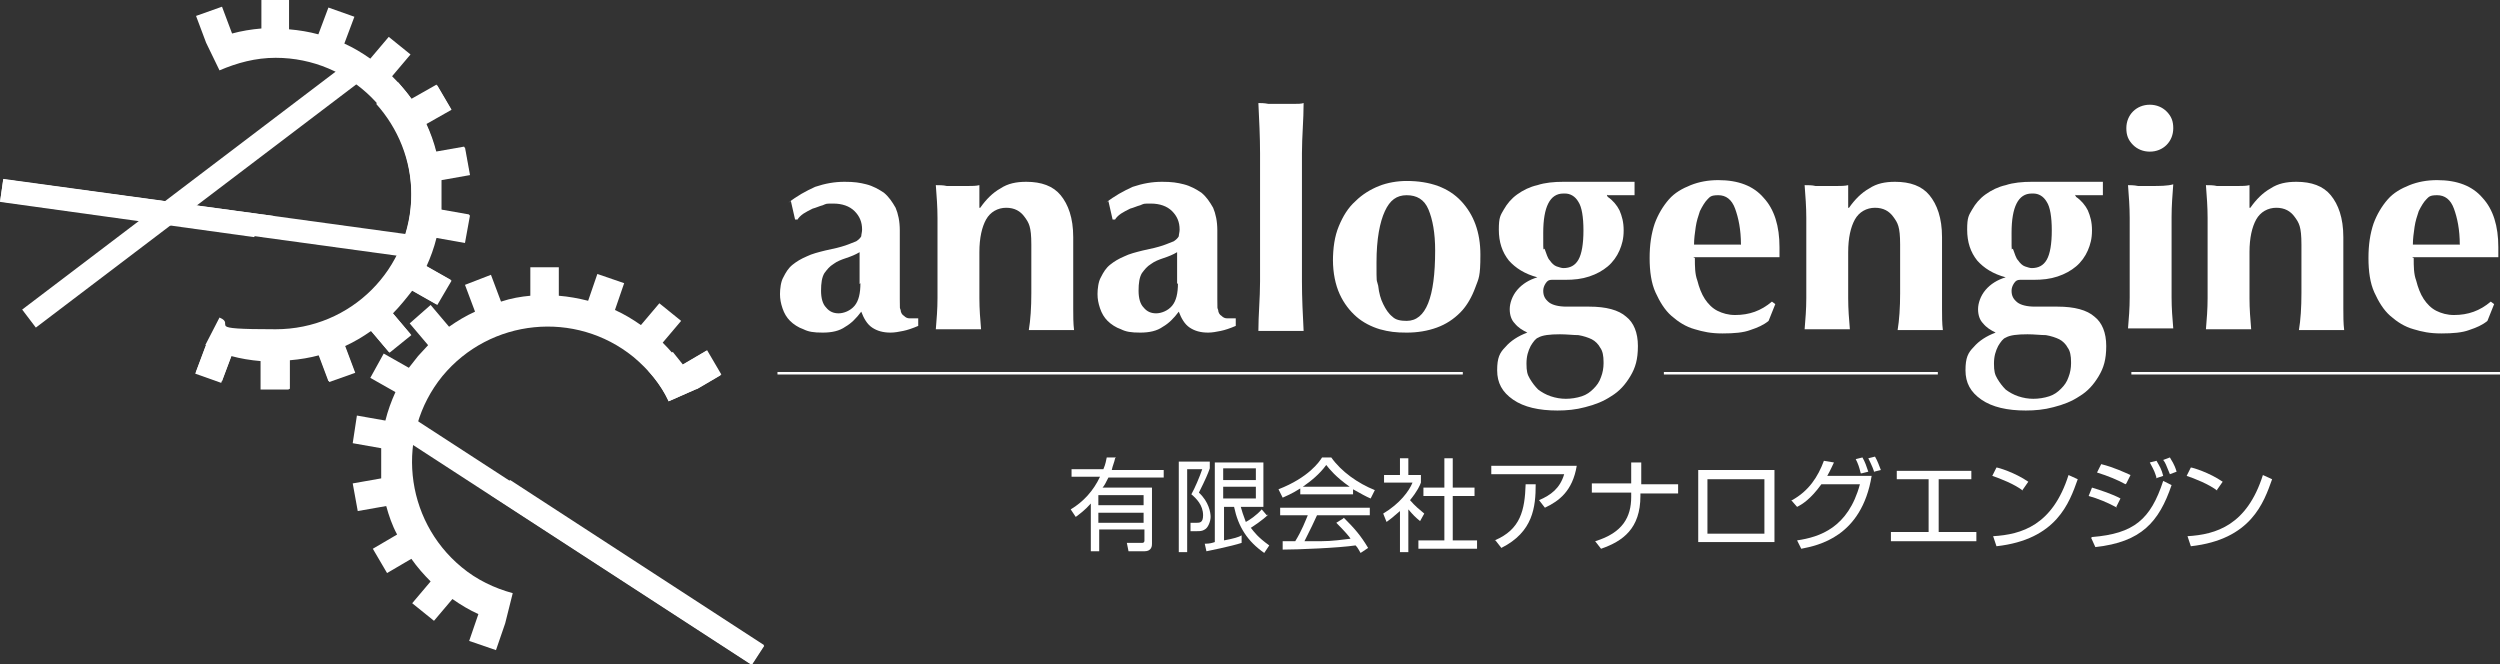<svg xmlns="http://www.w3.org/2000/svg" id="_&#x30EC;&#x30A4;&#x30E4;&#x30FC;_1" data-name="&#x30EC;&#x30A4;&#x30E4;&#x30FC; 1" viewBox="0 0 298.4 79.3"><rect x="0" y="0" width="298.4" height="79.3" fill="#333333" stroke="none"/><defs><style>      .cls-1 {        fill: #fff;        stroke-width: 0px;      }    </style></defs><rect class="cls-1" x="67.3" y="38.1" width="2.7" height="51.9" transform="translate(-22.4 86.8) rotate(-57)"></rect><rect class="cls-1" x="-1.5" y="21.9" width="48.9" height="2.7" transform="translate(-9.4 18.6) rotate(-37.2)"></rect><rect class="cls-1" x="23.1" y="1.6" width="2.7" height="48.9" transform="translate(-4.7 46.7) rotate(-82.2)"></rect><path class="cls-1" d="M24.6,41.2l-1.2,3.2,3.1,1.1,1.2-3.2c1.1.3,2.3.5,3.5.6v3.4h3.3v-3.4c1.2-.1,2.4-.3,3.5-.6l1.2,3.2,3.1-1.1-1.2-3.2c1.1-.5,2.1-1.1,3.1-1.8l2.2,2.6,2.6-2.1-2.2-2.6c.8-.8,1.6-1.8,2.3-2.7l3,1.7,1.7-2.9-3-1.7c.5-1.1.9-2.2,1.2-3.4l3.4.6.6-3.3-3.4-.6c0-.6,0-1.2,0-1.8s0-1.2,0-1.8l3.4-.6-.6-3.3-3.4.6c-.3-1.2-.7-2.3-1.2-3.4l3-1.7-1.7-2.9-3,1.7c-.7-1-1.5-1.9-2.3-2.7l2.2-2.6-2.6-2.1-2.2,2.6c-1-.7-2-1.3-3.1-1.8l1.2-3.2-3.1-1.1-1.2,3.2c-1.1-.3-2.3-.5-3.5-.6V0h-3.3v3.4c-1.2.1-2.4.3-3.5.6l-1.2-3.2-3.1,1.1,1.2,3.2,1.6,3.3c2.1-.9,4.3-1.5,6.7-1.5,8.9,0,16.2,7.2,16.2,16.2s-7.2,16.2-16.2,16.2-4.6-.5-6.7-1.4l-1.7,3.3Z"></path><path class="cls-1" d="M83.1,46.5l2.9-1.7-1.7-2.9-2.9,1.7c-.7-1-1.5-1.9-2.3-2.7l2.2-2.6-2.6-2.1-2.2,2.6c-1-.7-2-1.3-3.1-1.8l1.1-3.2-3.2-1.1-1.1,3.2c-1.2-.3-2.3-.5-3.5-.6v-3.4s-3.4,0-3.4,0v3.4c-1.1.1-2.3.3-3.5.7l-1.2-3.2-3.1,1.2,1.2,3.2c-1.1.5-2.1,1.1-3.1,1.8l-2.2-2.6-2.5,2.2,2.2,2.6c-.4.4-.8.9-1.2,1.3-.4.5-.7.9-1.1,1.4l-3-1.7-1.6,2.9,3,1.7c-.5,1.1-.9,2.2-1.2,3.4l-3.4-.6-.5,3.3,3.4.6c0,1.2,0,2.4,0,3.6l-3.4.6.6,3.3,3.4-.6c.3,1.1.7,2.3,1.3,3.4l-2.9,1.7,1.7,2.9,2.9-1.7c.7,1,1.5,1.9,2.3,2.7l-2.2,2.6,2.6,2.1,2.2-2.6c1,.7,2,1.3,3.1,1.8l-1.1,3.2,3.2,1.1,1.1-3.2.9-3.6c-2.2-.6-4.3-1.6-6.1-3.1-6.9-5.7-7.9-15.9-2.3-22.8,5.7-6.9,15.9-7.9,22.8-2.3,1.8,1.5,3.3,3.3,4.2,5.3l3.4-1.5Z"></path><g><path class="cls-1" d="M94.1,24.2c1-.8,2.1-1.4,3.2-1.9,1.2-.4,2.3-.6,3.5-.6s1.8.1,2.6.3c.8.2,1.5.6,2.1,1,.6.5,1,1.1,1.4,1.8.3.7.5,1.6.5,2.7,0,1.5,0,2.9,0,4.3,0,1.3,0,2.6,0,3.9s0,1,.1,1.3c0,.3.2.6.4.7.2.2.4.3.7.3.3,0,.6,0,1,0v.9c-.7.3-1.3.5-1.8.6-.5.1-1,.2-1.5.2-.9,0-1.6-.2-2.2-.6-.6-.4-1-1.1-1.3-1.9-.6.8-1.2,1.4-1.9,1.8-.7.5-1.6.7-2.7.7s-1.7-.1-2.3-.4c-.6-.2-1.2-.6-1.6-1-.4-.4-.7-.9-.9-1.5-.2-.6-.3-1.1-.3-1.7s.1-1.5.4-2c.3-.6.6-1.1,1.1-1.5.5-.4,1-.7,1.7-1,.6-.3,1.4-.5,2.2-.7,1-.2,1.8-.4,2.4-.6.6-.2,1-.4,1.3-.5.3-.2.5-.4.6-.6,0-.2.1-.5.1-.8,0-.9-.3-1.6-.9-2.2-.6-.6-1.5-.9-2.5-.9s-.8,0-1.3.2c-.4.1-.8.3-1.2.4-.4.2-.8.4-1.1.6-.3.2-.6.5-.7.7h-.3l-.5-2.2ZM102.6,33.9c0-1,0-1.8,0-2.4,0-.5,0-1,0-1.4-.5.3-1,.5-1.6.7-.6.2-1.1.4-1.5.7-.5.3-.8.7-1.1,1.1-.3.5-.4,1.2-.4,2.1s.2,1.6.6,2c.4.5.9.7,1.5.7s1.4-.3,1.9-.9c.5-.6.7-1.5.7-2.7Z"></path><path class="cls-1" d="M117,24.8c.7-1,1.5-1.8,2.4-2.3.9-.6,1.9-.8,3.1-.8,1.8,0,3.2.5,4.1,1.6s1.5,2.7,1.5,5,0,2.3,0,3.2c0,.9,0,1.9,0,2.8s0,1.6,0,2.5c0,.9,0,1.8.1,2.6-.3,0-.7,0-1.2,0h-3c-.5,0-.9,0-1.2,0,.2-1.2.3-2.7.3-4.4,0-1.7,0-3.6,0-5.8s-.3-2.6-.8-3.3c-.5-.7-1.2-1.1-2.2-1.1s-1.9.5-2.4,1.4c-.5.9-.8,2.2-.8,3.9v1.4c0,1.5,0,2.8,0,4.1,0,1.3.1,2.5.2,3.7-.3,0-.7,0-1.2,0h-3c-.5,0-.8,0-1.2,0,.1-1.2.2-2.4.2-3.7,0-1.3,0-2.7,0-4.1v-1.4c0-1.5,0-2.8,0-4.1,0-1.3-.1-2.6-.2-3.9.4,0,.9,0,1.3.1.4,0,.8,0,1.3,0s.9,0,1.3,0c.4,0,.9,0,1.3-.1v2.7c-.1,0,0,0,0,0Z"></path><path class="cls-1" d="M132,24.2c1-.8,2.1-1.4,3.2-1.9,1.2-.4,2.3-.6,3.5-.6s1.8.1,2.6.3c.8.2,1.5.6,2.1,1,.6.5,1,1.1,1.4,1.8.3.7.5,1.6.5,2.7,0,1.5,0,2.9,0,4.3,0,1.3,0,2.6,0,3.9s0,1,.1,1.3c0,.3.2.6.4.7.2.2.4.3.7.3.3,0,.6,0,1,0v.9c-.7.3-1.3.5-1.8.6-.5.1-1,.2-1.5.2-.9,0-1.6-.2-2.2-.6-.6-.4-1-1.1-1.3-1.9-.6.8-1.2,1.4-1.9,1.8-.7.5-1.6.7-2.7.7s-1.7-.1-2.3-.4c-.6-.2-1.2-.6-1.6-1-.4-.4-.7-.9-.9-1.5-.2-.6-.3-1.1-.3-1.7s.1-1.5.4-2c.3-.6.6-1.1,1.1-1.5.5-.4,1-.7,1.7-1,.6-.3,1.4-.5,2.2-.7,1-.2,1.8-.4,2.4-.6.6-.2,1-.4,1.3-.5.3-.2.5-.4.6-.6,0-.2.1-.5.1-.8,0-.9-.3-1.6-.9-2.2-.6-.6-1.5-.9-2.5-.9s-.8,0-1.3.2c-.4.1-.8.3-1.2.4-.4.2-.8.4-1.1.6-.3.2-.6.5-.7.7h-.3l-.5-2.2ZM140.5,33.9c0-1,0-1.8,0-2.4,0-.5,0-1,0-1.4-.5.3-1,.5-1.6.7-.6.2-1.1.4-1.5.7-.5.3-.8.7-1.1,1.1-.3.5-.4,1.2-.4,2.1s.2,1.6.6,2c.4.5.9.7,1.5.7s1.4-.3,1.9-.9c.5-.6.7-1.5.7-2.7Z"></path><path class="cls-1" d="M150.4,18.3c0-2-.1-3.9-.2-6,.3,0,.7,0,1.2.1.5,0,1,0,1.5,0s1,0,1.5,0c.5,0,.9,0,1.2-.1,0,2-.2,4-.2,6,0,2,0,4.1,0,6.5v2.3c0,2.3,0,4.5,0,6.5,0,2,.1,3.9.2,5.9-.3,0-.7,0-1.2,0h-3c-.5,0-.9,0-1.2,0,0-1.9.2-3.9.2-5.9,0-2,0-4.1,0-6.5v-2.3c0-2.3,0-4.5,0-6.5Z"></path><path class="cls-1" d="M159.1,31.2c0-1.6.2-3,.7-4.2.5-1.2,1.1-2.2,2-3,.8-.8,1.8-1.4,2.8-1.8s2.2-.6,3.3-.6c2.8,0,5,.8,6.5,2.4,1.5,1.6,2.3,3.7,2.3,6.4s-.2,2.8-.6,3.9-1,2.2-1.8,3c-.8.8-1.7,1.4-2.8,1.8-1.1.4-2.3.6-3.6.6s-2.1-.1-3.2-.4c-1-.3-2-.8-2.8-1.5-.8-.7-1.5-1.6-2-2.7-.5-1.1-.8-2.5-.8-4.1ZM171.3,29.9c0-2.1-.3-3.7-.8-4.9-.5-1.2-1.4-1.7-2.6-1.7s-2,.6-2.6,1.9c-.6,1.3-1,3.3-1,6.1s0,1.9.2,2.8c.1.9.3,1.6.6,2.2.3.6.6,1.1,1.1,1.5.4.4,1,.5,1.7.5,2.3,0,3.4-2.8,3.4-8.4Z"></path><path class="cls-1" d="M191.9,23.5c.6.4,1.1,1,1.4,1.6.3.7.5,1.4.5,2.4s-.2,1.7-.5,2.4c-.3.7-.8,1.4-1.4,1.9-.6.5-1.3.9-2.2,1.2-.9.3-1.8.4-2.9.4s-.5,0-.8,0c-.3,0-.5,0-.8,0s-.5.1-.7.4c-.2.3-.3.6-.3.9,0,.6.2,1,.7,1.4.4.3,1.1.5,2.1.5h2.7c2,0,3.5.4,4.4,1.2.9.7,1.4,1.9,1.4,3.5s-.3,2.6-.9,3.6-1.3,1.8-2.3,2.4c-.9.6-1.9,1-3.1,1.3-1.1.3-2.2.4-3.3.4-2.2,0-4-.4-5.3-1.3-1.3-.9-1.9-2-1.9-3.5s.3-2.1,1-2.8c.6-.7,1.5-1.3,2.6-1.7h0c-.6-.3-1.1-.6-1.5-1.1-.4-.4-.6-1-.6-1.7s.3-1.6.9-2.3,1.4-1.2,2.4-1.5h0c-1.5-.4-2.6-1.1-3.4-2-.8-1-1.2-2.2-1.2-3.7s.2-1.7.6-2.4c.4-.7.9-1.3,1.6-1.8.7-.5,1.5-.9,2.4-1.1.9-.3,2-.4,3.1-.4s.9,0,1.3,0c.5,0,.9,0,1.3,0,.3,0,.6,0,1,0,.3,0,.7,0,1.1,0,.6,0,1.2,0,1.9,0,.6,0,1.3,0,1.9,0,0,.1,0,.3,0,.4,0,.1,0,.3,0,.4s0,.3,0,.4c0,.1,0,.3,0,.4h-3.2c0-.1-.1,0-.1,0ZM191.4,43.2c0-.7-.1-1.3-.4-1.7-.2-.4-.6-.8-1-1-.4-.2-1-.4-1.6-.5-.6,0-1.4-.1-2.2-.1-1.2,0-2.1.1-2.6.4-.3.1-.6.5-.9,1-.3.6-.5,1.2-.5,2.1s.1,1.3.4,1.8c.3.5.6.9,1,1.3.4.3.9.6,1.5.8.6.2,1.2.3,1.8.3s1.3-.1,1.9-.3c.6-.2,1-.5,1.4-.9.4-.4.7-.8.9-1.4.2-.5.3-1.1.3-1.6ZM186.6,23.1c-1.6,0-2.4,1.6-2.4,4.7s0,1.5.2,2,.3,1,.6,1.3c.2.3.5.6.8.7.3.1.6.2.8.2.8,0,1.4-.3,1.8-1,.4-.7.6-1.9.6-3.5s-.2-2.8-.6-3.4c-.4-.7-1-1-1.6-1Z"></path><path class="cls-1" d="M202.3,30.8c0,1,0,1.9.3,2.7.2.8.5,1.6.9,2.2.4.6.9,1.1,1.5,1.4.6.3,1.3.5,2.1.5,1.7,0,3.1-.5,4.4-1.6l.4.3-.8,2c-.6.5-1.3.8-2.2,1.1-.8.3-1.9.4-3.3.4s-2.3-.2-3.3-.5c-1.1-.3-2-.9-2.8-1.6-.8-.7-1.4-1.7-1.9-2.8-.5-1.1-.7-2.5-.7-4.1s.2-2.9.6-4.1c.4-1.1,1-2.1,1.7-2.9.7-.8,1.6-1.3,2.6-1.7,1-.4,2.1-.6,3.3-.6,2.4,0,4.2.7,5.4,2.1,1.3,1.4,1.9,3.4,1.9,5.9v.8c0,.2,0,.4,0,.4h-10.3ZM207.8,29.2c0-1.8-.3-3.2-.7-4.3-.4-1.1-1.1-1.6-2-1.6s-1,.2-1.3.5-.6.8-.9,1.4c-.2.6-.4,1.2-.5,1.9-.1.7-.2,1.4-.2,2.1h5.5Z"></path><path class="cls-1" d="M220.7,24.8c.7-1,1.5-1.8,2.4-2.3.9-.6,1.9-.8,3.1-.8,1.8,0,3.2.5,4.1,1.6s1.5,2.7,1.5,5,0,2.3,0,3.2c0,.9,0,1.9,0,2.8s0,1.6,0,2.5c0,.9,0,1.8.1,2.6-.3,0-.7,0-1.2,0h-3c-.5,0-.9,0-1.2,0,.2-1.2.3-2.7.3-4.4,0-1.7,0-3.6,0-5.8s-.3-2.6-.8-3.3c-.5-.7-1.2-1.1-2.2-1.1s-1.9.5-2.4,1.4c-.5.9-.8,2.2-.8,3.9v1.4c0,1.5,0,2.8,0,4.1,0,1.3.1,2.5.2,3.7-.3,0-.7,0-1.2,0h-3c-.5,0-.8,0-1.2,0,.1-1.2.2-2.4.2-3.7,0-1.3,0-2.7,0-4.1v-1.4c0-1.5,0-2.8,0-4.1,0-1.3-.1-2.6-.2-3.9.4,0,.9,0,1.3.1.4,0,.8,0,1.3,0s.9,0,1.3,0c.4,0,.9,0,1.3-.1v2.7c-.1,0,0,0,0,0Z"></path><path class="cls-1" d="M247.8,23.5c.6.4,1.1,1,1.4,1.6.3.7.5,1.4.5,2.4s-.2,1.7-.5,2.4c-.3.7-.8,1.4-1.4,1.9-.6.5-1.3.9-2.2,1.2-.9.3-1.8.4-2.9.4s-.5,0-.8,0c-.3,0-.5,0-.8,0s-.5.1-.7.4c-.2.3-.3.6-.3.9,0,.6.2,1,.7,1.4.4.3,1.1.5,2.1.5h2.7c2,0,3.5.4,4.4,1.2.9.7,1.4,1.9,1.4,3.5s-.3,2.6-.9,3.6-1.3,1.8-2.3,2.4c-.9.6-1.9,1-3.1,1.3-1.1.3-2.2.4-3.3.4-2.2,0-4-.4-5.3-1.3-1.3-.9-1.9-2-1.9-3.5s.3-2.1,1-2.8c.6-.7,1.5-1.3,2.6-1.7h0c-.6-.3-1.1-.6-1.5-1.1-.4-.4-.6-1-.6-1.7s.3-1.6.9-2.3,1.4-1.2,2.4-1.5h0c-1.5-.4-2.6-1.1-3.4-2-.8-1-1.2-2.2-1.2-3.7s.2-1.7.6-2.4c.4-.7.9-1.3,1.6-1.8.7-.5,1.5-.9,2.4-1.1.9-.3,2-.4,3.1-.4s.9,0,1.3,0c.5,0,.9,0,1.3,0,.3,0,.6,0,1,0,.3,0,.7,0,1.1,0,.6,0,1.2,0,1.9,0,.6,0,1.3,0,1.9,0,0,.1,0,.3,0,.4,0,.1,0,.3,0,.4s0,.3,0,.4c0,.1,0,.3,0,.4h-3.2c0-.1-.1,0-.1,0ZM247.2,43.2c0-.7-.1-1.3-.4-1.7-.2-.4-.6-.8-1-1-.4-.2-1-.4-1.6-.5-.6,0-1.4-.1-2.2-.1-1.2,0-2.1.1-2.6.4-.3.1-.6.5-.9,1-.3.6-.5,1.2-.5,2.1s.1,1.3.4,1.8c.3.5.6.9,1,1.3.4.3.9.6,1.5.8.6.2,1.2.3,1.8.3s1.3-.1,1.9-.3c.6-.2,1-.5,1.4-.9.4-.4.7-.8.9-1.4.2-.5.3-1.1.3-1.6ZM242.5,23.1c-1.6,0-2.4,1.6-2.4,4.7s0,1.5.2,2,.3,1,.6,1.3c.2.3.5.6.8.7.3.1.6.2.8.2.8,0,1.4-.3,1.8-1,.4-.7.6-1.9.6-3.5s-.2-2.8-.6-3.4c-.4-.7-1-1-1.6-1Z"></path><path class="cls-1" d="M253.8,15.3c0-.8.3-1.5.8-2s1.2-.8,2-.8,1.5.3,2,.8c.6.6.8,1.2.8,2s-.3,1.5-.8,2-1.2.8-2,.8-1.5-.3-2-.8c-.6-.6-.8-1.2-.8-2ZM254.2,30.1c0-1.5,0-2.8,0-4.1,0-1.3-.1-2.6-.2-3.9.3,0,.7,0,1.2.1.5,0,1,0,1.5,0,1.1,0,2,0,2.7-.2-.1,1.3-.2,2.6-.2,3.9,0,1.3,0,2.7,0,4.1v1.4c0,1.5,0,2.8,0,4.1,0,1.3.1,2.5.2,3.7-.3,0-.7,0-1.2,0h-3c-.5,0-.8,0-1.2,0,.1-1.2.2-2.4.2-3.7,0-1.3,0-2.7,0-4.1v-1.4Z"></path><path class="cls-1" d="M268.6,24.8c.7-1,1.5-1.8,2.4-2.3.9-.6,1.9-.8,3.1-.8,1.8,0,3.2.5,4.1,1.6s1.5,2.7,1.5,5,0,2.3,0,3.2c0,.9,0,1.9,0,2.8s0,1.6,0,2.5c0,.9,0,1.8.1,2.6-.3,0-.7,0-1.2,0h-3c-.5,0-.9,0-1.2,0,.2-1.2.3-2.7.3-4.4,0-1.7,0-3.6,0-5.8s-.3-2.6-.8-3.3c-.5-.7-1.2-1.1-2.2-1.1s-1.9.5-2.4,1.4c-.5.9-.8,2.2-.8,3.9v1.4c0,1.5,0,2.8,0,4.1,0,1.3.1,2.5.2,3.7-.3,0-.7,0-1.2,0h-3c-.5,0-.8,0-1.2,0,.1-1.2.2-2.4.2-3.7,0-1.3,0-2.7,0-4.1v-1.4c0-1.5,0-2.8,0-4.1,0-1.3-.1-2.6-.2-3.9.4,0,.9,0,1.3.1.4,0,.8,0,1.3,0s.9,0,1.3,0c.4,0,.9,0,1.3-.1v2.7c-.1,0,0,0,0,0Z"></path><path class="cls-1" d="M288.1,30.8c0,1,0,1.9.3,2.7.2.8.5,1.6.9,2.2.4.6.9,1.1,1.5,1.4.6.3,1.3.5,2.1.5,1.7,0,3.1-.5,4.4-1.6l.4.3-.8,2c-.6.5-1.3.8-2.2,1.1-.8.3-1.9.4-3.3.4s-2.3-.2-3.3-.5c-1.1-.3-2-.9-2.8-1.6-.8-.7-1.4-1.7-1.9-2.8-.5-1.1-.7-2.5-.7-4.1s.2-2.9.6-4.1c.4-1.1,1-2.1,1.7-2.9.7-.8,1.6-1.3,2.6-1.7,1-.4,2.1-.6,3.3-.6,2.4,0,4.2.7,5.4,2.1,1.3,1.4,1.9,3.4,1.9,5.9v.8c0,.2,0,.4,0,.4h-10.3ZM293.6,29.2c0-1.8-.3-3.2-.7-4.3-.4-1.1-1.1-1.6-2-1.6s-1,.2-1.3.5-.6.8-.9,1.4c-.2.6-.4,1.2-.5,1.9-.1.7-.2,1.4-.2,2.1h5.5Z"></path></g><g><path class="cls-1" d="M133.1,54.7c-.1.5-.3.9-.4,1.4h6.2v.9h-6.6c-.3.6-.5,1-.7,1.2h5.9v6.7c0,.2,0,.9-.9.9h-1.9l-.2-1h1.8c.3,0,.3-.2.3-.3v-1.3h-5.4v2.6h-1v-5.7c-.7.8-1.4,1.3-1.8,1.6l-.6-.9c1.5-.9,2.7-2.2,3.5-3.9h-3.4v-.9h3.8c.3-.7.3-1,.4-1.4h1.1ZM136.5,59.1h-5.4v1.2h5.4v-1.2ZM136.5,61.2h-5.4v1.2h5.4v-1.2Z"></path><path class="cls-1" d="M144.4,55.1v.8c-.2.6-.5,1.3-1.3,2.9,1.2,1.1,1.4,2.4,1.4,2.9s-.3,1.3-.7,1.5c-.3.2-.6.2-.9.2h-.8v-1c-.1,0,.7,0,.7,0,.4,0,.8,0,.8-.9,0-1.2-.8-2-1.4-2.5.4-.7,1-2.1,1.3-3h-1.8v9.9h-1v-10.8h3.8ZM151.4,61.4c-.7.7-1.8,1.4-2.1,1.6.4.5.8,1.1,2.2,2.1l-.6.9c-2-1.4-3.1-3.1-3.6-5.5h-1.2v4c1.1-.2,1.8-.4,2.1-.6v.9c-1.2.4-4.2,1-4.2,1l-.2-.9c.6,0,.9-.1,1.2-.2v-9.5h5.8v5.3h-2.7c.1.4.3,1,.6,1.8.4-.2,1.3-.8,1.9-1.5l.6.7ZM149.9,55.9h-3.9v1.4h3.9v-1.4ZM149.9,58.1h-3.9v1.4h3.9v-1.4Z"></path><path class="cls-1" d="M161.5,59h-6.3v-.7c-1.1.7-1.7.9-2.1,1.1l-.5-1c3.6-1.4,4.9-3.3,5.2-3.8h1.1c1.2,1.7,3.2,3.1,5.2,3.9l-.5,1c-.5-.2-1.2-.6-2.1-1.1v.7ZM160.4,61.8c1.3,1.3,2,2.1,2.9,3.6l-.9.6c-.2-.3-.3-.6-.6-.9-2,.3-6.9.5-8.7.5v-1c-.1,0,1.5,0,1.5,0,.8-1.3,1.2-2.4,1.5-3.1h-3.3v-.9h10.7v.9h-6.3c-.3.7-.8,1.7-1.5,3.1.3,0,1.6,0,1.9,0,1.5,0,2.7-.2,3.6-.3-.1-.2-.7-.9-1.7-1.9l.8-.5ZM161.1,58.1c-1.7-1.2-2.4-2.1-2.8-2.6-.8,1.1-1.8,1.9-2.8,2.6h5.6Z"></path><path class="cls-1" d="M168.1,65.9h-1v-4.9c-.8.7-1.3,1.1-1.6,1.3l-.4-1c2-1.2,3.1-2.7,3.5-3.7h-3.4v-.9h1.9v-2h1v2h1.5v.9c-.1.3-.4,1-1.3,2.1.6.7,1.1,1.1,1.7,1.6l-.5.9c-.6-.5-.8-.7-1.4-1.4v5.1ZM173.4,54.7v3.5h2.6v1h-2.6v5.3h2.9v1h-7v-1h3.1v-5.3h-2.5v-1h2.5v-3.5h1Z"></path><path class="cls-1" d="M188.2,55.6c-.5,3-2.1,4.2-3.8,5l-.7-.9c1.4-.6,2.5-1.4,3-3.1h-8.7v-1h10.2ZM178.4,64.5c3.1-1.3,3.6-3.6,3.7-6.7h1.2c0,2.7-.3,5.7-4.1,7.6l-.7-.9Z"></path><path class="cls-1" d="M194.7,57.8v-2.6h1.2v2.6h4.4v1.1h-4.5v.3c0,3.9-2.1,5.4-4.7,6.3l-.7-.9c3.3-1,4.3-2.9,4.3-5.3v-.5h-4.7v-1.1h4.7Z"></path><path class="cls-1" d="M211.8,56.1v8.6h-9.1v-8.6h9.1ZM210.6,57.2h-6.8v6.5h6.8v-6.5Z"></path><path class="cls-1" d="M213.9,59.7c2-1.1,3.1-2.8,3.8-4.7l1.2.2c-.2.4-.4.9-.8,1.6h5.3c-1.2,7.3-6.4,8.3-8.4,8.7l-.5-1c2.7-.4,6.1-1.5,7.5-6.7h-4.6c-1.3,1.8-2.3,2.4-2.9,2.7l-.7-.8ZM222.1,56.5c-.2-.8-.3-1.1-.6-1.7l.8-.2c.3.5.5,1.1.7,1.7l-.8.2ZM223.7,56.4c0-.2-.3-.9-.7-1.7l.8-.2c.3.5.5,1.1.7,1.6l-.8.2Z"></path><path class="cls-1" d="M235.3,56.2v1h-3.9v6.3h4.5v1.1h-10.2v-1.1h4.5v-6.3h-3.8v-1h8.8Z"></path><path class="cls-1" d="M241.5,58.6c-1-.8-2.8-1.5-3.7-1.8l.5-1c.2,0,2.2.6,3.8,1.7l-.7,1ZM237.9,64c3.4-.2,7.1-1.3,9-7.3l1.1.5c-1,2.8-2.5,7.2-9.7,8l-.4-1.2Z"></path><path class="cls-1" d="M252.7,60.6c-1.1-.6-2.3-1.1-3.4-1.4l.4-1c1,.3,2.5.8,3.4,1.3l-.5,1ZM249.7,64.1c5-.4,7-2.1,8.5-6.7l1,.5c-1.5,4.4-3.6,6.8-9.1,7.4l-.5-1.1ZM253.7,57.8c-.9-.5-2.1-1-3.4-1.4l.5-1c1.6.4,2.8,1,3.5,1.3l-.5,1ZM257.4,57c-.2-.6-.2-.7-.8-1.8l.8-.2c.4.7.6,1,.8,1.8l-.9.3ZM259,56.6c-.5-1.2-.5-1.3-.8-1.7l.8-.3c.2.4.5.7.8,1.7l-.8.3Z"></path><path class="cls-1" d="M264.7,58.6c-1-.8-2.8-1.5-3.7-1.8l.5-1c.2,0,2.2.6,3.8,1.7l-.7,1ZM261.1,64c3.4-.2,7.1-1.3,9-7.3l1.1.5c-1,2.8-2.5,7.2-9.7,8l-.4-1.2Z"></path></g><rect class="cls-1" x="92.8" y="44.4" width="81.8" height=".3"></rect><rect class="cls-1" x="254.4" y="44.4" width="44" height=".3"></rect><rect class="cls-1" x="198.6" y="44.4" width="32.7" height=".3"></rect><path class="cls-1" d="M34.6,46.4v-3.4c1.2-.1,2.4-.3,3.5-.6l1.2,3.2,3.1-1.1-1.2-3.2c1.1-.5,2.1-1.1,3.1-1.8l2.2,2.6,2.6-2.1-2.2-2.6c.8-.8,1.6-1.8,2.3-2.7l3,1.7,1.7-2.9-3-1.7c.5-1.1.9-2.2,1.2-3.4l3.4.6.6-3.3-3.4-.6c0-.6,0-1.2,0-1.8s0-1.2,0-1.8l3.4-.6-.6-3.3-3.4.6c-.3-1.2-.7-2.3-1.2-3.4l3-1.7-1.7-2.9-3,1.7c-.5-.7-1.1-1.4-1.7-2.1l-2.6,2.6c2.6,2.9,4.2,6.7,4.2,10.9,0,8.9-7.2,16.2-16.2,16.2s-4.6-.5-6.7-1.4l-1.7,3.3-1.2,3.2,3.1,1.1,1.2-3.2c1.1.3,2.3.5,3.5.6v3.4h3.3Z"></path><path class="cls-1" d="M79.8,47.9l3.4-1.5,2.9-1.7-1.7-2.9-2.9,1.7c-.4-.5-.8-1-1.2-1.5l-2.9,2.3c1,1.1,1.8,2.3,2.4,3.5Z"></path><polygon class="cls-1" points="58.6 59.1 89.7 79.3 91.2 77 60.9 57.3 58.6 59.1"></polygon><polygon class="cls-1" points="32.8 25.8 .4 21.4 0 24.1 30.3 28.3 32.8 25.8"></polygon></svg>